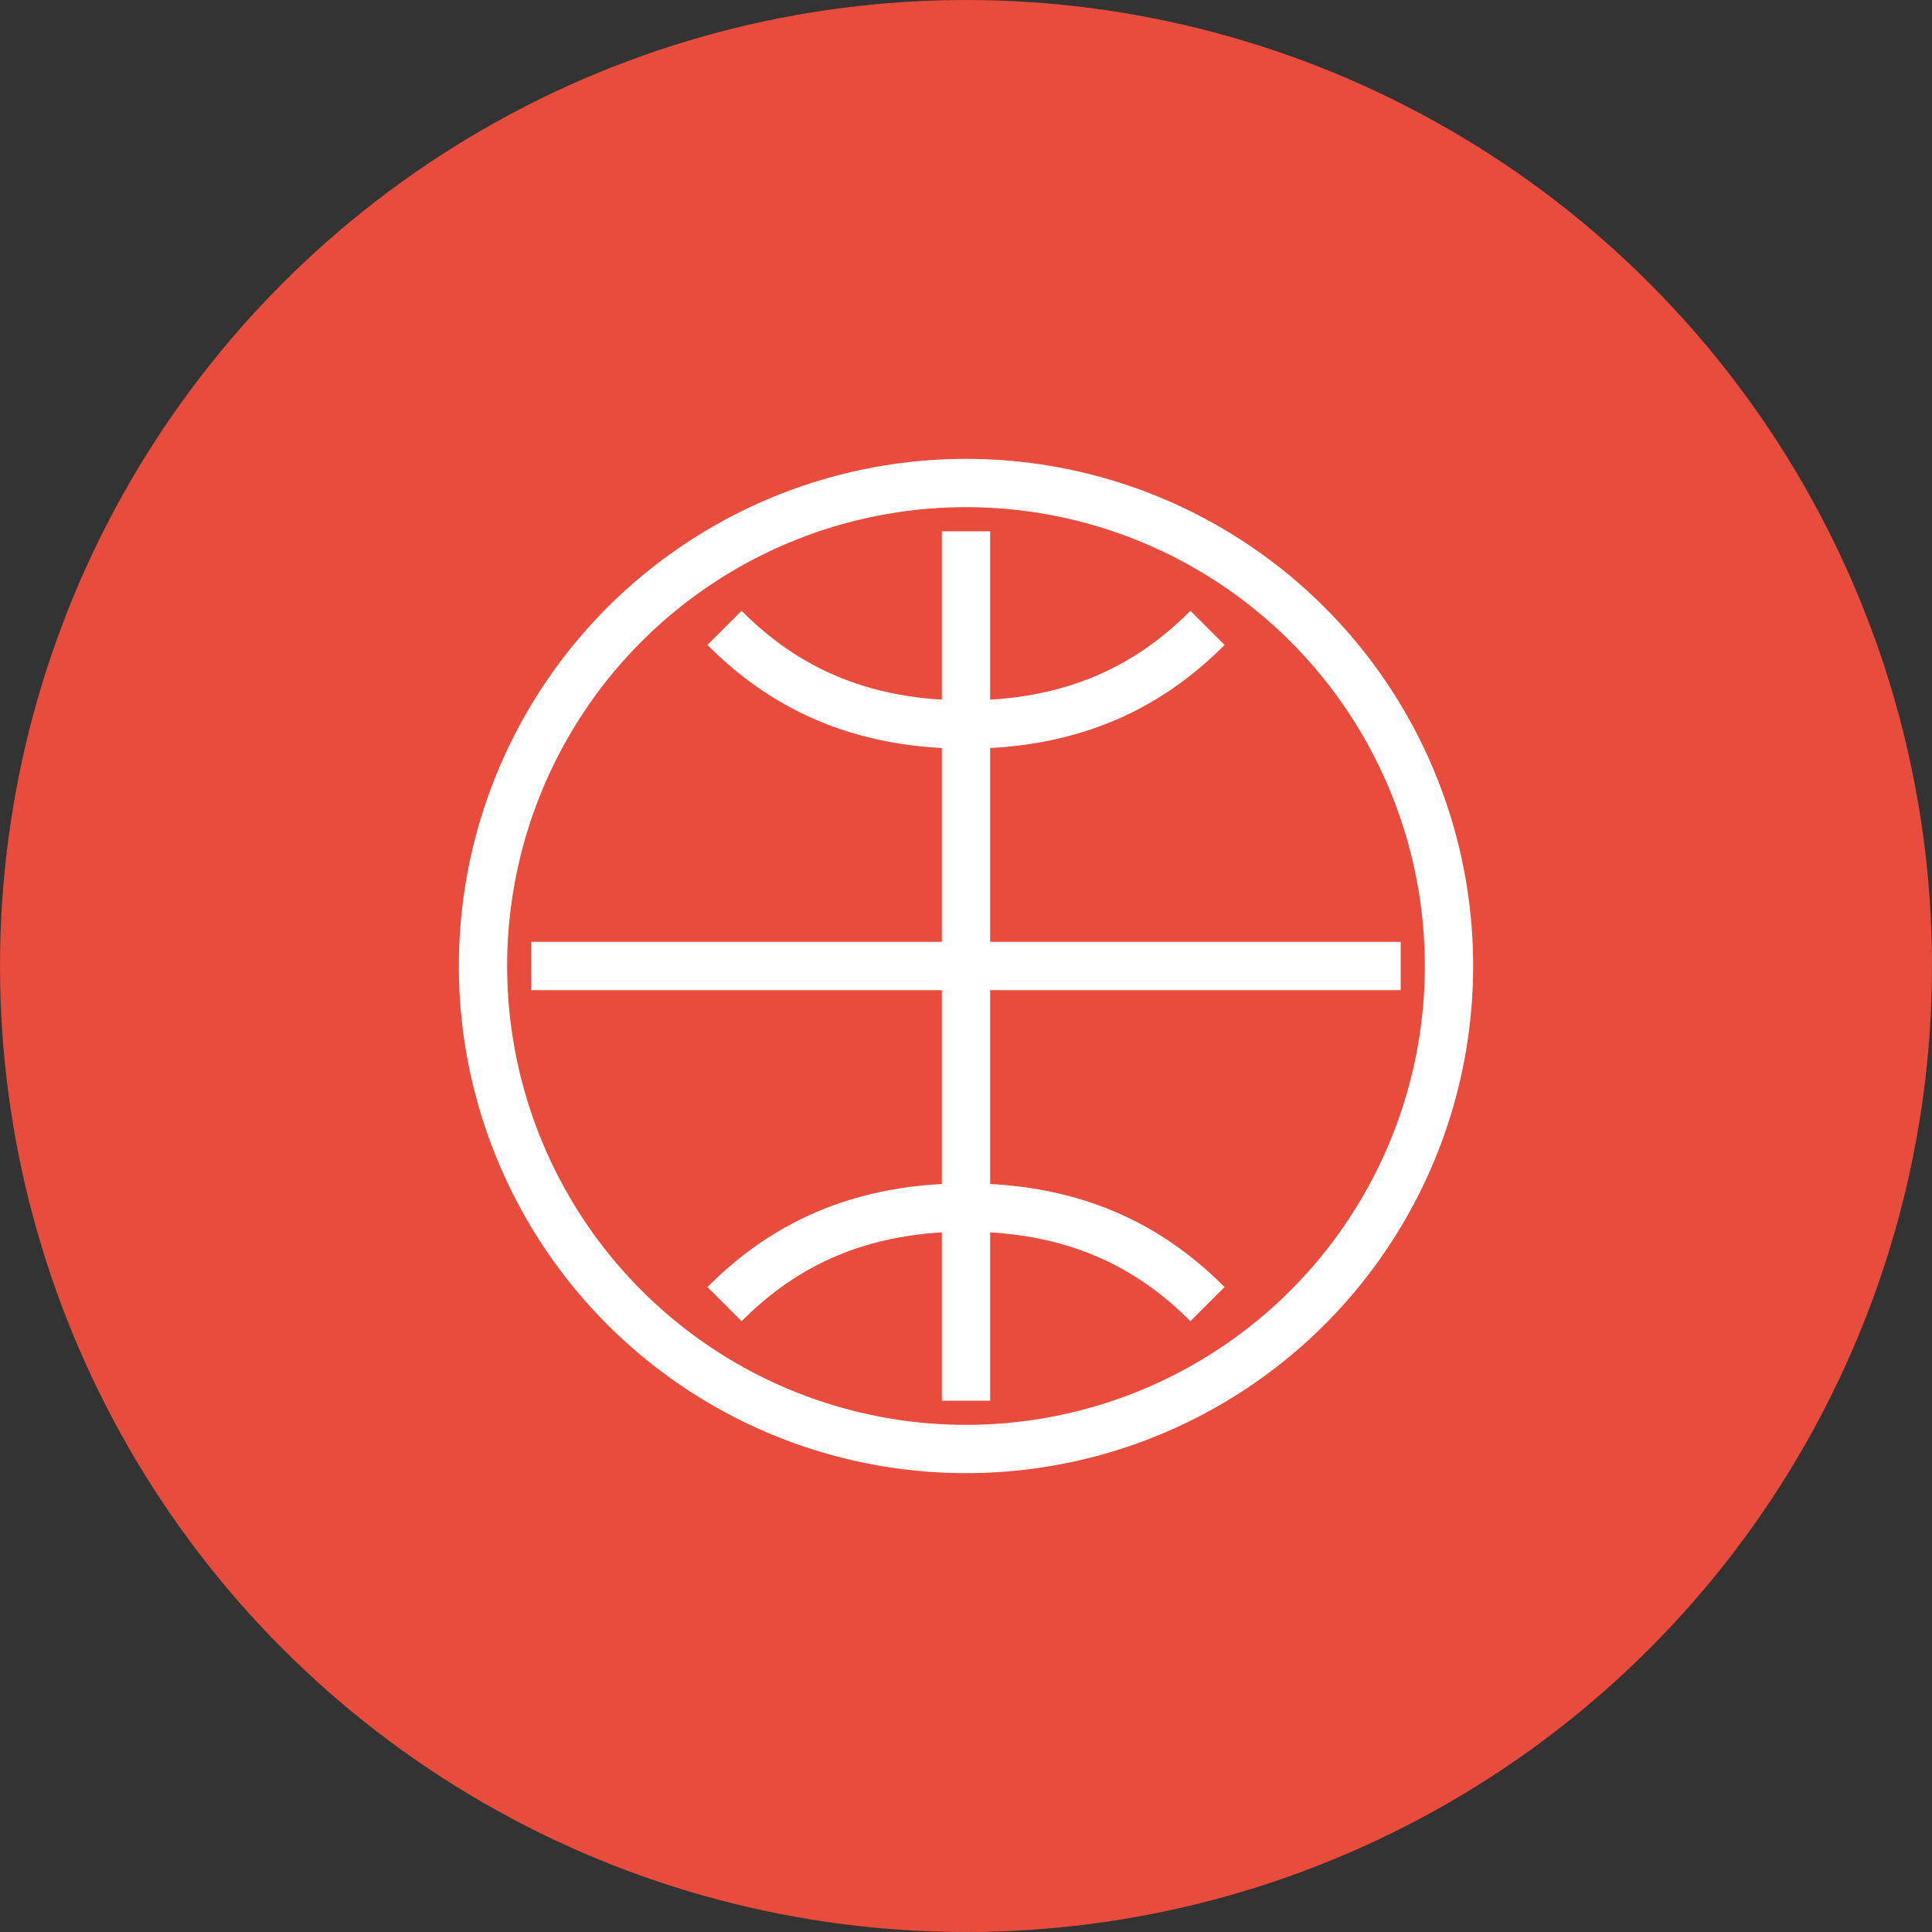 <svg width="80" height="80" viewBox="0 0 80 80" fill="none" xmlns="http://www.w3.org/2000/svg">
<rect x="0" y="0" width="80" height="80" fill="#333333" stroke="none"/>
<circle cx="40" cy="40" r="40" fill="#e74c3c"/>
<circle cx="40" cy="40" r="20" fill="none" stroke="white" stroke-width="2"/>
<path d="M22 40L58 40" stroke="white" stroke-width="2"/>
<path d="M40 22L40 58" stroke="white" stroke-width="2"/>
<path d="M30 26C32 28 35 30 40 30C45 30 48 28 50 26" stroke="white" stroke-width="2" fill="none"/>
<path d="M30 54C32 52 35 50 40 50C45 50 48 52 50 54" stroke="white" stroke-width="2" fill="none"/>
</svg>